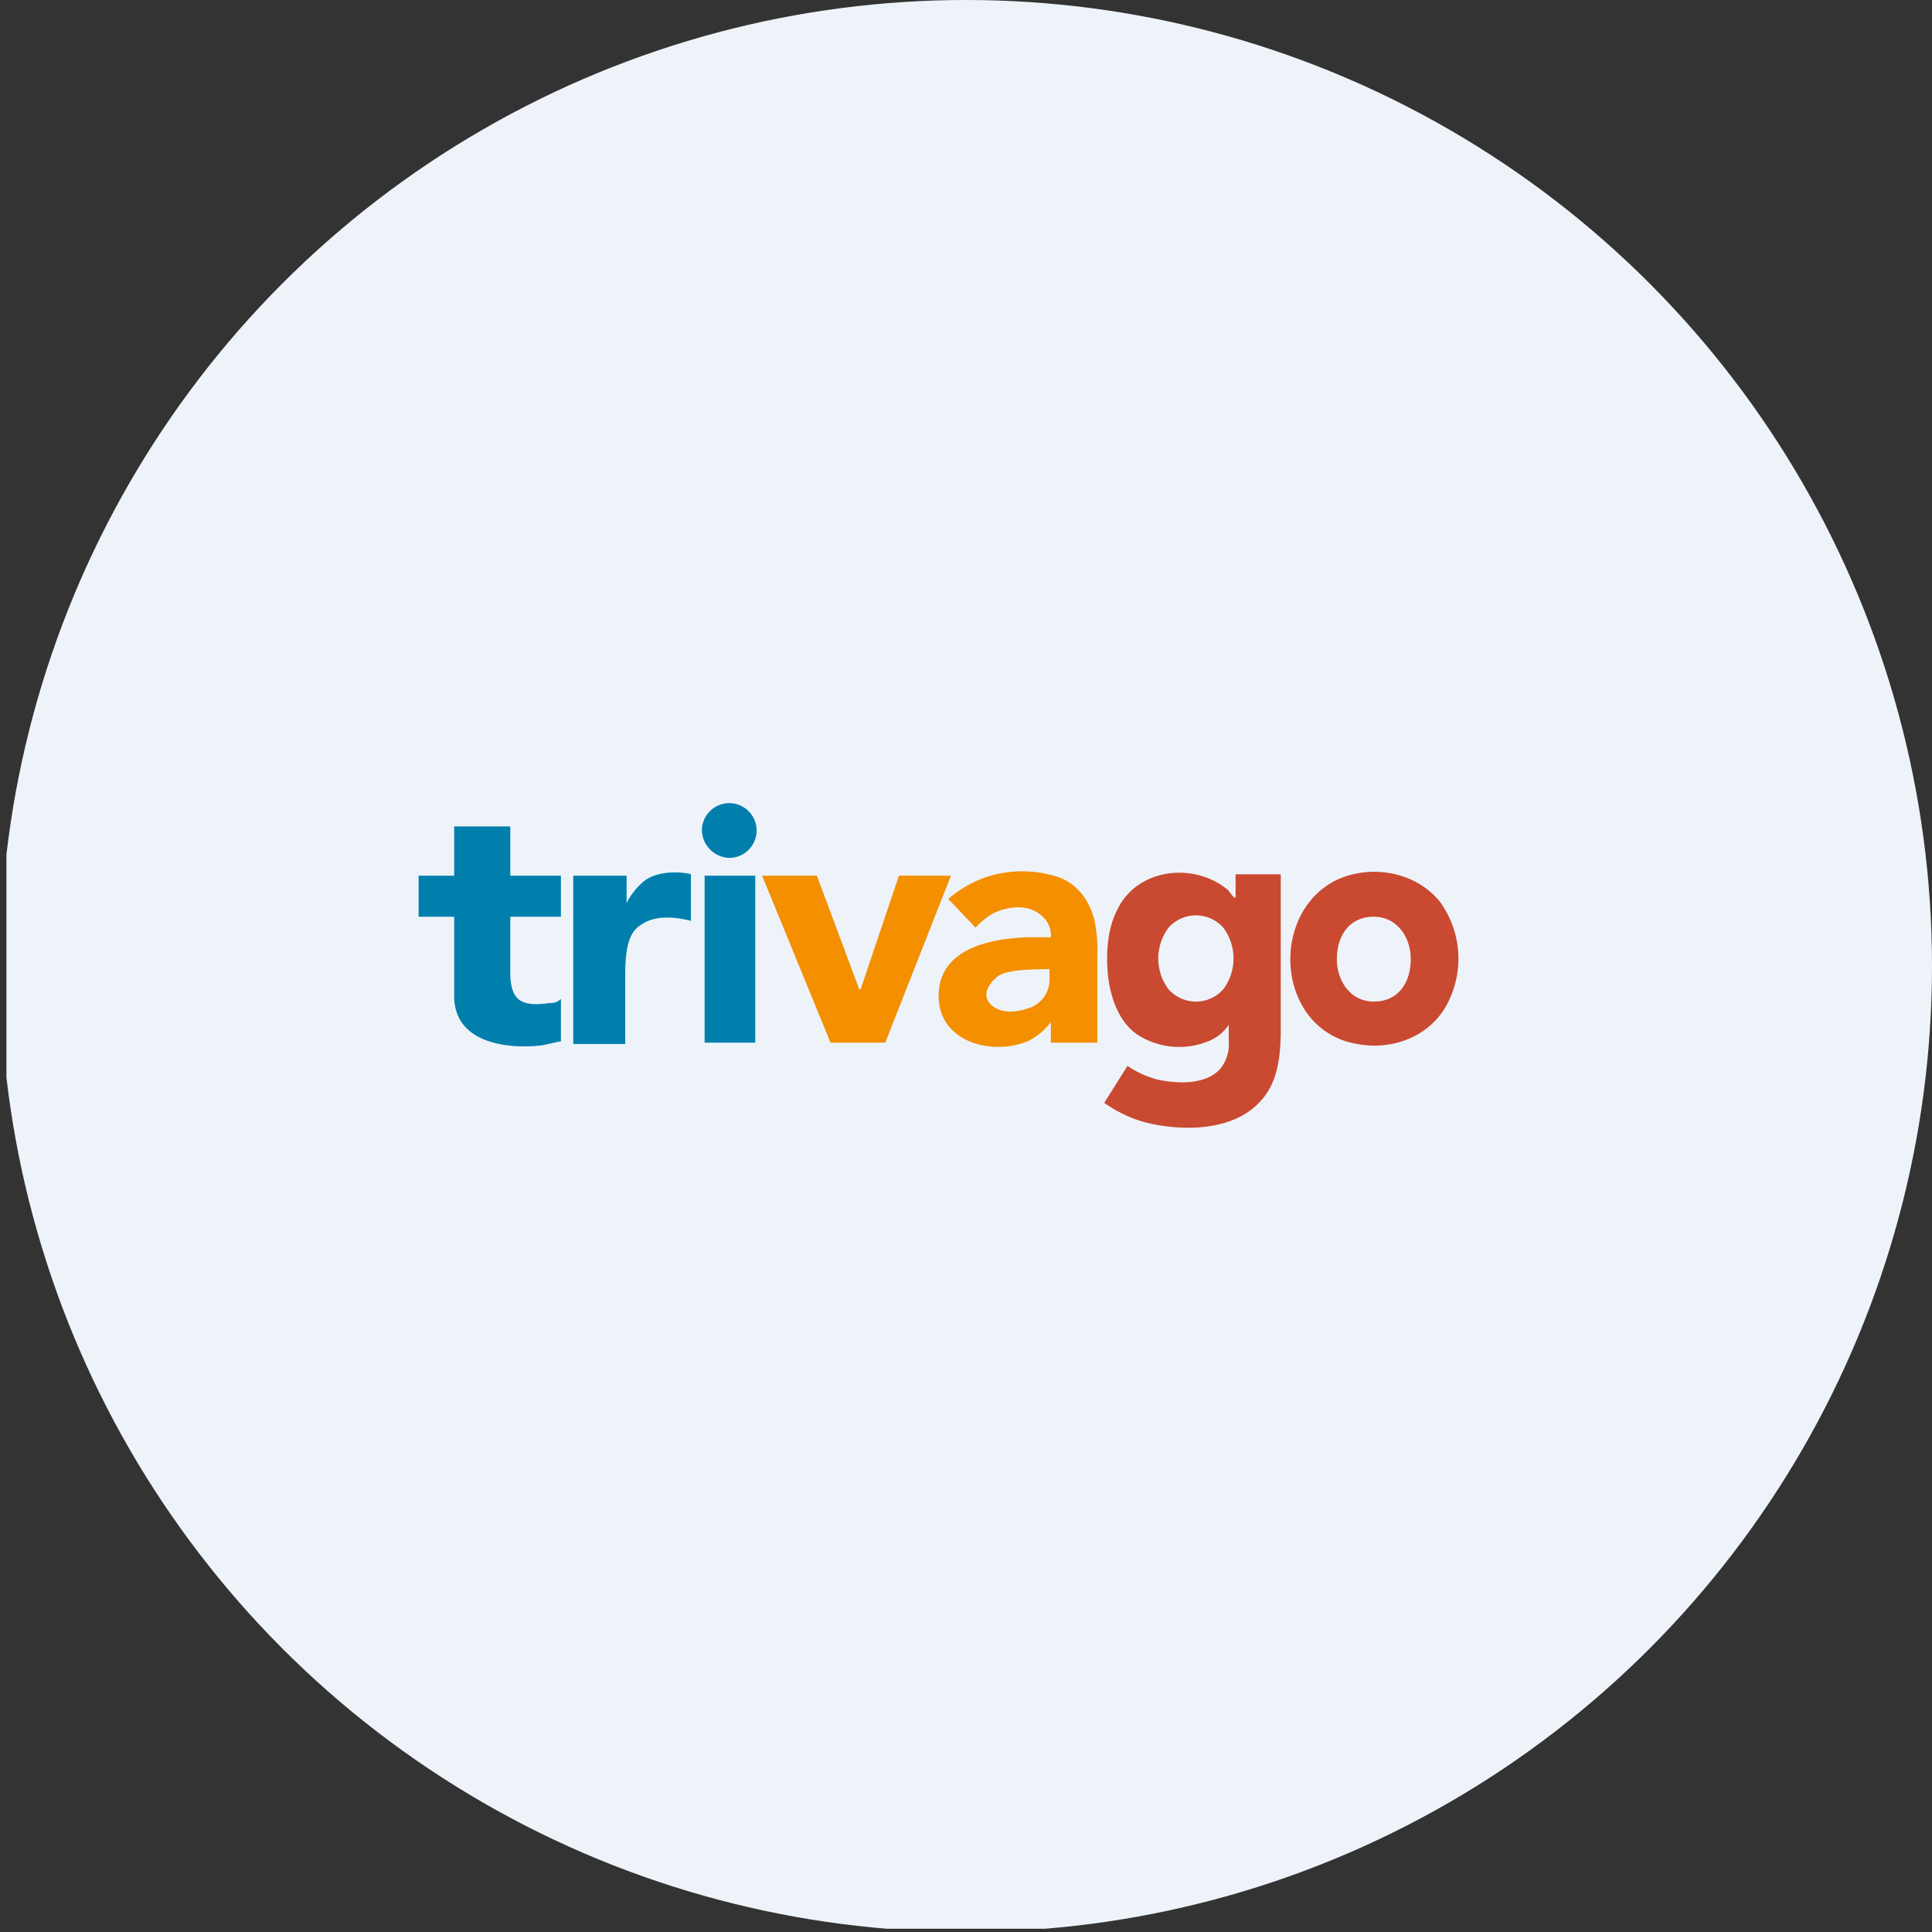 <?xml version='1.0' encoding='utf-8'?>
<svg xmlns="http://www.w3.org/2000/svg" viewBox="0 0 300 300" width="300" height="300">
  <rect x="0" y="0" width="300" height="300" fill="#333333" stroke="none"/>
  <defs>
    <style>
      .a {
        fill: #eef3fa;
      }

      .b {
        fill: #f48f00;
      }

      .c {
        fill: #007fad;
      }

      .d {
        fill: #c94a30;
      }

      .e {
        fill: none;
      }
    </style>
  <clipPath id="bz_circular_clip"><circle cx="150.0" cy="150.0" r="150.0" /></clipPath></defs>
  <g clip-path="url(#bz_circular_clip)"><rect class="a" x="1" y="-0.5" width="300" height="300" />
  <path class="b" d="M118.338,135.975h8.5l6.588,17.637h.212l5.95-17.637h8.075l-10.2,25.925h-8.5Z" />
  <path class="c" d="M87.1,142.35H79.237v8.713c0,1.488.212,3.4,1.488,4.25s3.188.637,4.675.425a2.092,2.092,0,0,0,1.7-.637v6.588c-1.062.212-1.913.425-2.975.637-5.525.637-13.6-.425-13.6-7.65V142.35H65v-6.375h5.525v-7.65h8.713v7.65H87.1Zm22.312-6.375h7.862V161.9h-7.862Zm-.425-7.013a4.25,4.25,0,1,1,4.25,4.25,4.407,4.407,0,0,1-4.25-4.25" />
  <path class="d" d="M207.588,148.938c0,3.4,2.125,6.588,5.737,6.588,3.825,0,5.737-2.975,5.737-6.588,0-3.4-2.125-6.588-5.737-6.588-3.825,0-5.737,2.975-5.737,6.588m-7.225,0c0-5.525,2.975-10.838,8.287-12.75s11.688-.425,15.088,4.037A15.052,15.052,0,0,1,224.8,155.738c-2.55,5.1-8.5,7.438-14.025,6.375-6.588-1.062-10.412-6.8-10.412-13.175" />
  <path class="d" d="M191.863,135.762v3.612H191.65a5.813,5.813,0,0,1-.85-1.062c-5.1-4.463-14.025-3.612-17.212,2.763-1.7,3.188-1.913,7.225-1.488,10.838.425,3.188,1.7,6.8,4.463,8.713a11.977,11.977,0,0,0,11.05,1.062,6.9,6.9,0,0,0,3.188-2.55v2.55a5.986,5.986,0,0,1-1.488,4.463c-2.337,2.337-6.588,2.125-9.562,1.488a15.233,15.233,0,0,1-4.675-2.125l-3.612,5.737a20.502,20.502,0,0,0,6.162,2.975c5.737,1.488,13.6,1.488,17.85-2.975,2.55-2.55,3.4-6.162,3.4-11.262v-24.225Zm-1.913,17.85a5.678,5.678,0,0,1-8.5,0,7.969,7.969,0,0,1,0-9.562,5.678,5.678,0,0,1,8.5,0,7.969,7.969,0,0,1,0,9.562Z" />
  <path class="c" d="M89.225,135.975H97.3v4.25a10.426,10.426,0,0,1,2.975-3.612c2.55-1.7,6.588-1.062,7.013-.85v7.225c-1.7-.425-5.1-1.062-7.438.425-1.488.85-2.763,2.125-2.763,7.862v10.838h-8.075V135.975Z" />
  <path class="b" d="M155.1,151.488c-1.488,1.062-2.763,2.975-1.275,4.463s4.037,1.275,5.737.637a4.588,4.588,0,0,0,3.4-4.463v-1.7C163.175,150.637,157.225,150.213,155.1,151.488Zm8.075,7.225a9.718,9.718,0,0,1-3.612,2.975c-5.737,2.337-13.812,0-13.812-7.013,0-7.438,8.075-8.925,13.812-9.137h3.612a3.963,3.963,0,0,0-1.488-3.4c-1.913-1.7-4.888-1.488-7.225-.425a10.335,10.335,0,0,0-2.975,2.337l-4.25-4.463A18.579,18.579,0,0,1,152.55,136.4a17.888,17.888,0,0,1,11.05-.425c3.4.85,5.525,3.612,6.375,7.013a24.259,24.259,0,0,1,.425,5.737V161.9h-7.225Z" />
  <path class="e" d="M65,124.5H235v51H65Z" />
</g></svg>